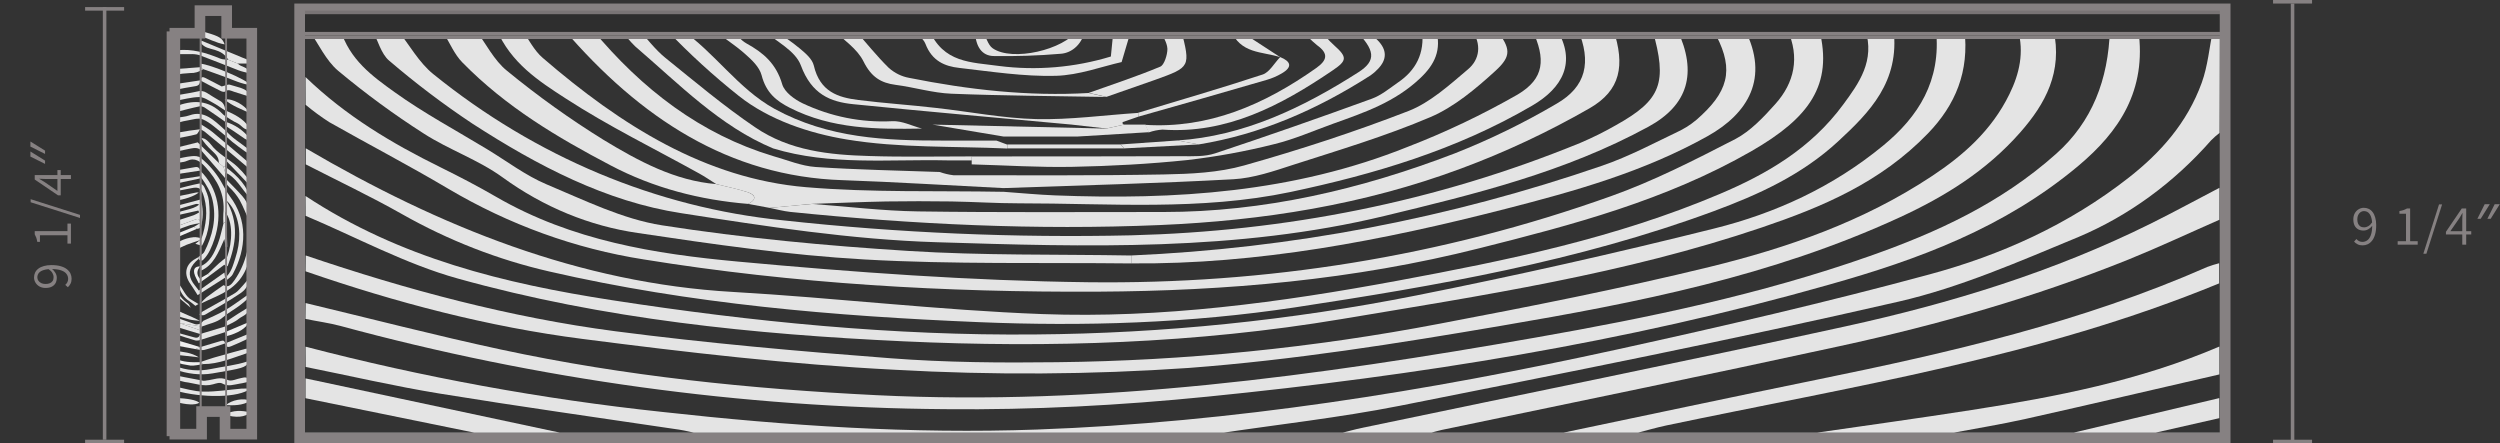 <svg xmlns="http://www.w3.org/2000/svg" fill="none" viewBox="0 0 705 125" height="125" width="705">
<rect x="0" y="0" width="705" height="125" fill="#333333" stroke="none"/>
<path fill="#868182" d="M20.192 78.611C20.192 79.144 20.091 79.608 19.888 80.002C19.685 80.397 19.435 80.728 19.136 80.995L18.4 80.338C18.656 80.125 18.859 79.869 19.008 79.57C19.147 79.272 19.216 78.968 19.216 78.659C19.216 78.147 19.067 77.683 18.768 77.266C18.469 76.84 17.973 76.504 17.28 76.258C16.587 76.002 15.653 75.874 14.48 75.874C13.648 75.874 12.939 75.965 12.352 76.147C11.755 76.317 11.301 76.579 10.992 76.93C10.683 77.282 10.528 77.72 10.528 78.243C10.528 78.584 10.629 78.893 10.832 79.171C11.024 79.448 11.296 79.672 11.648 79.843C11.989 80.002 12.389 80.082 12.848 80.082C13.307 80.082 13.707 80.013 14.048 79.874C14.389 79.725 14.656 79.507 14.848 79.219C15.029 78.93 15.12 78.562 15.12 78.115C15.12 77.773 15.008 77.4 14.784 76.995C14.549 76.589 14.16 76.2 13.616 75.826L14.592 75.794C15.019 76.115 15.365 76.504 15.632 76.963C15.888 77.41 16.016 77.859 16.016 78.306C16.016 78.893 15.899 79.405 15.664 79.843C15.419 80.28 15.061 80.616 14.592 80.85C14.123 81.085 13.541 81.203 12.848 81.203C12.208 81.203 11.643 81.069 11.152 80.802C10.661 80.525 10.283 80.162 10.016 79.715C9.739 79.266 9.6 78.776 9.6 78.243C9.6 77.731 9.701 77.266 9.904 76.85C10.107 76.424 10.416 76.056 10.832 75.746C11.237 75.437 11.749 75.197 12.368 75.026C12.976 74.845 13.68 74.754 14.48 74.754C15.515 74.754 16.4 74.861 17.136 75.075C17.861 75.288 18.448 75.576 18.896 75.939C19.344 76.301 19.675 76.712 19.888 77.171C20.091 77.629 20.192 78.109 20.192 78.611ZM20 68.7H19.024V66.348H11.264V68.204H10.512C10.437 67.746 10.341 67.346 10.224 67.004C10.096 66.663 9.952 66.354 9.792 66.076V65.18H19.024V63.052H20V68.7ZM22.56 61.466L8.64 57.034V56.17L22.56 60.602V61.466ZM20 50.481H13.024C12.757 50.481 12.437 50.47 12.064 50.449C11.691 50.427 11.371 50.411 11.104 50.401V50.465C11.339 50.593 11.568 50.726 11.792 50.865C12.016 51.003 12.256 51.147 12.512 51.297L16.192 53.841V47.953H17.12V55.089H16.368L9.792 50.625V49.377H20V50.481ZM8.576 41.342V39.902L12.704 42.478V43.406L8.576 41.342ZM8.576 44.158V42.718L12.704 45.294V46.222L8.576 44.158Z"></path>
<line stroke="#868182" y2="124.5" x2="24" y1="124.5" x1="35"></line>
<line stroke="#868182" y2="2.5" x2="24" y1="2.5" x1="35"></line>
<line stroke="#868182" y2="2" x2="29.5" y1="124" x1="29.5"></line>
<path fill="#E5E5E5" d="M63.474 79.361V78.296C65.162 77.029 65.697 74.858 66.355 72.835C67.871 68.198 68.011 63.572 65.837 59.132C65.291 58.103 64.591 57.201 63.771 56.47C67.426 62.677 66.616 68.869 64.221 74.985C63.955 75.118 63.856 75.204 63.825 75.177C63.6 74.985 63.375 74.767 63.262 74.645L59.049 77.791L58.599 77.258C59.67 76.231 60.732 75.182 61.826 74.187C62.456 73.612 63.15 73.122 64.077 72.388C65.531 68.315 65.792 62.48 63.406 59.648L63.856 62.416L62.983 62.949C62.94 62.062 62.94 61.174 62.983 60.287C63.537 54.692 61.182 50.737 58 47.186C56.501 45.498 54.971 44.327 52.747 45.355C51.689 45.844 50.451 45.786 49.299 45.972V44.907C50.883 44.604 52.45 44.2 54.062 44.04C54.885 43.955 55.916 43.976 56.551 44.492C59.138 46.539 61.328 49.214 62.974 52.339C63.495 53.388 64.098 54.377 64.775 55.294C69.938 62.049 69.487 70.056 65.742 77.12C65.319 78.1 64.27 78.632 63.474 79.361Z"></path>
<path fill="#E5E5E5" d="M49.367 33.254C50.739 33.02 52.162 32.994 53.472 32.52C57.523 31.05 60.305 33.845 63.176 36.433C64.032 37.205 64.824 38.099 65.715 38.812C66.989 39.845 68.344 40.729 69.622 41.745C69.833 41.945 70.003 42.197 70.12 42.485C70.237 42.773 70.297 43.087 70.298 43.406C69.883 43.161 69.451 42.959 69.06 42.672C67.871 41.815 66.678 40.952 65.517 40.01C64.68 39.339 63.924 38.519 63.078 37.881C61.178 36.406 59.359 34.607 57.28 33.702C55.929 33.105 54.151 33.792 52.58 34.026C51.496 34.186 50.438 34.559 49.367 34.836V33.254Z"></path>
<path fill="#E5E5E5" d="M49.367 105.851C52.027 106.383 54.691 106.884 57.356 107.379C57.649 107.391 57.942 107.365 58.23 107.299C60.201 107.113 62.065 106.101 64.189 107.139C65.234 107.672 66.742 106.815 68.038 106.607C68.862 106.463 69.744 106.011 70.604 107.533C69.451 107.789 68.511 108.066 67.561 108.193C65.936 108.444 64.351 109.109 62.659 108.14C61.979 107.752 60.93 108.14 60.093 108.369C57.37 109.168 54.768 108.034 52.121 107.725C51.188 107.537 50.267 107.268 49.367 106.921V105.851Z"></path>
<path fill="#E5E5E5" d="M49.367 58.168L56.668 56.231C57.248 58.488 57.315 60.886 56.861 63.183C56.686 64.152 56.289 64.514 55.538 64.53L54.66 63.998L56.42 62.933C56.483 61.788 55.97 61.586 55.187 61.868C53.242 62.566 51.306 63.284 49.367 63.998V62.401C51.122 61.836 52.882 61.293 54.633 60.692C55.154 60.47 55.661 60.205 56.15 59.898L55.947 59.366L49.367 60.841V60.308C51.523 59.079 54.075 59.297 56.159 57.727C55.837 57.508 55.455 57.449 55.097 57.562C53.184 58.094 51.275 58.685 49.367 59.249V58.168Z"></path>
<path fill="#E5E5E5" d="M49.367 14.196C49.511 14.196 49.654 14.196 49.817 14.196C54.102 13.664 58.144 14.888 62.146 16.538C62.839 16.826 63.631 16.751 64.396 16.847L67.039 17.912C68.002 19.035 69.739 18.636 70.797 20.813C69.321 20.409 68.276 20.212 67.277 19.834C63.582 18.423 59.908 16.906 56.2 15.532C55.344 15.303 54.465 15.215 53.589 15.271C52.193 15.234 50.798 15.271 49.403 15.271L49.367 14.196Z"></path>
<path fill="#E5E5E5" d="M49.367 109.029C52.036 109.53 54.7 110.403 57.379 110.44C60.939 110.493 64.504 109.908 68.069 109.593C68.826 109.53 69.586 109.593 70.59 109.593C67.439 112.213 57.041 112.314 49.367 110.126V109.029Z"></path>
<path fill="#E5E5E5" d="M56.861 67.176C58.09 63.487 58.662 59.755 57.613 55.826C56.879 53.106 56.24 52.584 53.917 53.079C52.405 53.404 50.883 53.649 49.367 53.931V53.399C51.649 52.829 53.926 52.195 56.231 51.743C56.504 51.764 56.768 51.862 57.003 52.027C57.238 52.193 57.436 52.422 57.581 52.696C58.144 53.915 58.752 55.23 58.905 56.582C59.4 61.027 59.139 65.371 56.956 69.3L55.088 68.767L56.411 67.703L56.861 67.176Z"></path>
<path fill="#E5E5E5" d="M49.367 103.2C52.636 104.476 56.123 104.771 59.512 104.057C62.96 103.333 66.472 103.03 69.865 101.896C69.969 101.858 70.113 102.029 70.239 102.098C69.082 103.738 68.538 103.833 59.976 105.292C56.339 105.915 52.846 105.383 49.367 104.227V103.2Z"></path>
<path fill="#E5E5E5" d="M57.302 90.487C59.391 89.487 61.538 88.635 63.55 87.442C65.801 86.101 67.957 84.456 70.37 82.79C70.217 83.322 70.203 83.891 69.974 84.115C69.173 84.884 68.335 85.595 67.462 86.245C65.931 87.384 64.311 88.225 62.794 89.54C61.164 90.961 58.869 91.291 56.861 92.1L50.244 91.036L49.344 90.503V89.439C51.145 90.067 52.945 90.684 54.746 91.329C55.194 91.509 55.678 91.526 56.134 91.376C56.59 91.226 56.998 90.916 57.302 90.487Z"></path>
<path fill="#E5E5E5" d="M49.367 26.914C51.451 26.552 53.548 26.28 55.614 25.807C56.523 25.52 57.489 25.655 58.315 26.185C59.526 26.999 60.786 27.697 62.024 28.447C62.473 28.664 62.852 29.041 63.11 29.527C63.367 30.012 63.49 30.58 63.46 31.151C62.322 30.417 61.21 29.592 60.03 28.963C58.851 28.335 57.487 27.366 56.218 27.366C53.922 27.409 51.635 28.069 49.349 28.474L49.367 26.914Z"></path>
<path fill="#E5E5E5" d="M63.474 34.319C61.673 33.047 59.846 31.753 58.005 30.529C57.525 30.146 56.958 29.949 56.38 29.965C54.03 30.449 51.703 31.088 49.367 31.668V30.071C54.183 28.181 58.819 27.942 62.924 32.291C63.1 32.448 63.285 32.59 63.478 32.717V34.314L63.474 34.319Z"></path>
<path fill="#E5E5E5" d="M63.474 50.226C61.29 47.692 59.094 45.163 56.92 42.618C55.947 41.484 54.795 41.687 53.638 41.916C52.211 42.198 50.789 42.507 49.367 42.805V41.74L55.754 40.143L61.709 45.956L63.032 47.021L63.483 48.618L63.474 50.226Z"></path>
<path fill="#E5E5E5" d="M56.443 94.192L63.501 92.063V93.66C61.182 94.395 58.869 95.145 56.546 95.853C56.077 96.038 55.577 96.091 55.088 96.008C53.175 95.475 51.284 94.81 49.389 94.192V93.66C51.086 94.129 52.778 94.613 54.484 95.06C55.25 95.273 56.087 95.539 56.443 94.192Z"></path>
<path fill="#E5E5E5" d="M57.298 19.493C56.192 20.272 54.92 20.656 53.634 20.6C52.205 20.667 50.78 20.828 49.367 21.085V19.488L56.42 18.955L57.298 19.493Z"></path>
<path fill="#E5E5E5" d="M49.366 37.513C50.716 37.29 52.067 37.05 53.417 36.843C54.412 36.688 55.411 36.582 56.41 36.454C56.059 36.949 55.771 37.774 55.353 37.886C53.372 38.418 51.36 38.716 49.357 39.1L49.366 37.513Z"></path>
<path fill="#E5E5E5" d="M49.367 23.731L56.42 22.666C56.443 23.731 55.97 24.172 55.11 24.3C53.193 24.593 51.279 24.971 49.367 25.317V23.731Z"></path>
<path fill="#E5E5E5" d="M49.367 112.207C53.008 112.356 55.349 112.819 56.209 113.559C55.196 114.299 52.472 114.182 49.367 113.267V112.207Z"></path>
<path fill="#E5E5E5" d="M49.367 63.998C51.306 63.29 53.242 62.571 55.187 61.868C55.965 61.586 56.483 61.788 56.42 62.933C55.499 63.05 54.583 63.228 53.679 63.465C52.225 63.928 50.802 64.53 49.367 65.062V63.998Z"></path>
<path fill="#E5E5E5" d="M56.443 94.198L49.389 92.069V90.471L50.289 91.004L56.465 93.133L56.443 94.198Z"></path>
<path fill="#E5E5E5" d="M56.443 48.107L49.389 49.172V48.107C51.09 47.816 52.795 47.52 54.502 47.218C55.272 47.095 56.096 46.792 56.443 48.107Z"></path>
<path fill="#EFEFEF" d="M57.307 102.673C56.096 102.833 54.872 103.205 53.674 103.093C52.223 102.883 50.784 102.565 49.367 102.141V101.076C51.64 102.167 54.025 102.199 56.42 102.141L57.307 102.673Z"></path>
<path fill="#E5E5E5" d="M49.367 55.523C51.37 55.102 53.373 54.681 55.376 54.277C55.602 54.255 55.829 54.255 56.055 54.277C54.903 55.304 51.874 56.332 49.367 56.587V55.523Z"></path>
<path fill="#E5E5E5" d="M49.367 50.753L56.42 49.688L56.87 50.22L49.376 51.817L49.367 50.753Z"></path>
<path fill="#EFEFEF" d="M49.367 95.784L54.8 97.381C55.344 97.541 55.884 97.733 56.425 97.914L55.097 98.446L49.367 97.381V95.784Z"></path>
<path fill="#E5E5E5" d="M49.367 98.962C51.644 99.229 53.944 99.399 56.055 100.767L49.367 100.022V98.962Z"></path>
<path fill="#E5E5E5" d="M49.367 87.309C50.996 88.012 52.63 88.709 54.255 89.439C54.984 89.763 55.7 90.141 56.42 90.503C55.407 90.37 54.381 90.322 53.386 90.088C52.036 89.769 50.685 89.311 49.367 88.912V87.309Z"></path>
<path fill="#EFEFEF" d="M49.367 66.116L54.66 63.987L55.538 64.519L49.367 67.181V66.116Z"></path>
<path fill="#E5E5E5" d="M49.367 80.948C50.158 82.898 51.433 84.517 53.022 85.59C53.35 85.808 53.526 86.372 53.773 86.777L49.367 83.05V80.948Z"></path>
<path fill="#E5E5E5" d="M63.032 80.415C64.527 81.304 65.369 80.048 66.183 78.935C67.781 76.634 68.957 73.966 69.636 71.099C69.895 70.301 70.196 69.522 70.536 68.767C70.77 74.176 68.839 78.467 65.175 81.209C62.51 83.2 59.359 84.248 56.425 85.718C56.965 85.064 57.545 84.459 58.162 83.907C59.751 82.688 61.394 81.57 63.032 80.415Z"></path>
<path fill="#E5E5E5" d="M63.032 47.042L61.709 45.978C61.763 44.21 60.664 43.374 59.71 42.432C58.588 41.418 57.579 40.239 56.708 38.924C57.076 38.935 57.44 39.02 57.784 39.174C58.367 39.548 58.897 40.027 59.355 40.596C61.452 43.454 64.472 44.721 66.908 46.984C67.939 47.962 68.906 49.029 69.802 50.178C70.188 50.757 70.383 51.481 70.351 52.217L63.793 45.323L63.478 47.016L63.032 47.042Z"></path>
<path fill="#E5E5E5" d="M56.442 36.448L56.609 35.016C57.815 35.815 58.918 36.411 59.895 37.22C63.14 39.882 66.341 42.661 69.568 45.376C70.207 45.908 70.707 46.467 70.343 47.617C68.542 46.1 66.782 44.615 65.017 43.145C62.56 41.112 60.102 39.078 57.631 37.071C57.253 36.819 56.855 36.61 56.442 36.448Z"></path>
<path fill="#E5E5E5" d="M67.003 17.907L64.361 16.842C63.42 15.245 62.11 14.532 60.548 14.063C59.139 13.643 57.537 13.483 56.497 11.934C56.663 11.7 56.785 11.449 56.83 11.471C59.081 12.386 61.331 13.329 63.55 14.26C65.198 14.947 66.854 15.596 68.502 16.31C69.2 16.613 70.077 16.645 70.509 17.907H67.003Z"></path>
<path fill="#E5E5E5" d="M56.442 22.677C56.672 21.527 57.28 21.66 57.964 22.016L62.528 24.38C63.487 24.167 64.27 23.693 64.887 23.906C66.809 24.572 68.983 24.683 70.487 26.515L70.279 27.239C68.842 26.785 67.408 26.328 65.976 25.871C65.143 25.599 64.365 25.083 63.455 25.807C63.163 26.041 62.515 25.807 62.105 25.599C60.21 24.662 58.337 23.651 56.456 22.671L56.442 22.677Z"></path>
<path fill="#E5E5E5" d="M57.298 19.493L56.42 18.961L56.546 17.96C59.287 18.173 69.294 22.251 70.716 24.013C68.015 23.645 65.936 22.629 63.793 21.825C61.651 21.021 59.463 20.27 57.298 19.493Z"></path>
<path fill="#E5E5E5" d="M57.307 102.673L56.407 102.141C57.726 101.704 59.031 101.214 60.364 100.831C63.272 99.99 66.215 99.191 69.11 98.398C69.618 98.308 70.131 98.252 70.645 98.233C70.257 98.904 70.114 99.436 69.87 99.516C65.743 100.863 61.687 102.699 57.307 102.673Z"></path>
<path fill="#E5E5E5" d="M70.122 78.616C70.122 80.793 68.902 81.954 67.75 82.736C64.509 84.924 61.124 86.814 57.78 88.768C57.531 88.881 57.263 88.928 56.997 88.904C56.73 88.88 56.472 88.786 56.24 88.629C56.525 88.326 56.834 88.055 57.163 87.82C60.201 86.096 63.271 84.456 66.278 82.656C67.102 82.167 67.759 81.256 68.47 80.527C69.046 79.904 69.573 79.249 70.122 78.616Z"></path>
<path fill="#E5E5E5" d="M70.527 62.933C69.546 60.724 68.682 58.424 67.538 56.342C66.728 55.018 65.766 53.834 64.68 52.824C63.969 52.099 63.429 51.392 63.474 50.22C65.112 51.924 66.8 53.558 68.371 55.347C69.226 56.307 69.87 57.501 70.246 58.823C70.622 60.145 70.718 61.556 70.527 62.933Z"></path>
<path fill="#E5E5E5" d="M63.473 32.722V31.125C67.29 32.642 69.645 34.426 70.414 36.491C68.893 36.896 68.105 35.299 66.984 34.772C65.778 34.229 64.639 33.435 63.473 32.722Z"></path>
<path fill="#E5E5E5" d="M63.474 34.319C66.181 35.074 68.641 36.755 70.545 39.153L70.316 39.685C69.889 39.547 69.472 39.369 69.069 39.153C67.543 38.147 66.062 37.023 64.509 36.092C63.843 35.687 63.447 35.235 63.474 34.33V34.319Z"></path>
<path fill="#E5E5E5" d="M63.347 12.519C60.84 12.088 58.752 10.848 56.492 10.15C56.87 8.622 57.55 8.99 58.162 9.165C61.844 10.235 62.744 10.762 63.347 12.519Z"></path>
<path fill="#E5E5E5" d="M63.032 47.042H63.483C67.052 49.401 70.171 53.223 70.356 55.682C68.042 53.18 66.476 49.864 63.478 48.634L63.032 47.042Z"></path>
<path fill="#E5E5E5" d="M63.348 116.897C65.963 115.556 68.115 115.774 70.523 116.243C69.357 117.68 66.346 117.93 63.348 116.897Z"></path>
<path fill="#E5E5E5" d="M70.239 31.801C67.989 30.736 65.621 29.964 63.348 28.075C65.445 27.601 69.379 29.757 70.239 31.801Z"></path>
<path fill="#E5E5E5" d="M63.478 92.079C63.672 91.547 63.739 90.738 64.081 90.482C66.084 89.103 68.132 87.863 70.504 86.383C70.054 88.885 68.348 89.045 67.259 89.955C66.17 90.865 64.743 91.371 63.473 92.052L63.478 92.079Z"></path>
<path fill="#E5E5E5" d="M63.694 114.267C65.242 112.766 68.776 112.138 70.675 113.016C68.267 114.438 65.972 114.294 63.694 114.267Z"></path>
<path fill="#E5E5E5" d="M55.093 98.43L56.42 97.898C58.392 97.312 60.364 96.743 62.331 96.141C62.916 95.96 63.339 96.024 63.469 96.838C61.529 97.466 59.603 98.191 57.618 98.67C56.839 98.872 55.948 98.531 55.093 98.43Z"></path>
<path fill="#E5E5E5" d="M63.473 96.844L70.225 94.097L70.477 94.395C70.225 94.81 70.027 95.428 69.708 95.598C68.231 96.349 66.719 96.987 65.206 97.632C64.472 97.94 63.748 98.068 63.469 96.844H63.473Z"></path>
<path fill="#EFEFEF" d="M63.473 93.665L70.144 90.844C69.541 92.478 67.12 94.006 63.699 94.847L63.478 93.66L63.473 93.665Z"></path>
<path fill="#E5E5E5" d="M55.092 86.25C54.547 85.813 54.021 85.334 53.449 84.956C52.62 84.46 51.898 83.744 51.342 82.864C50.785 81.984 50.408 80.964 50.239 79.883C51.653 81.368 52.297 83.774 54.214 84.674L55.979 85.739L55.092 86.25Z"></path>
<path fill="#E5E5E5" d="M56.442 93.139L50.267 91.009L56.883 92.074L56.442 93.139Z"></path>
<path fill="#E5E5E5" d="M56.861 50.22L56.411 49.688V48.091C61.601 53.058 62.816 60.42 60.462 67.431C59.756 69.529 58.932 71.589 57.428 73.143C56.798 73.803 56.425 73.553 55.979 72.994V72.462C56.546 71.972 57.329 71.621 57.649 70.961C59.9 66.484 61.129 61.746 59.94 56.459C59.391 54.016 58.18 52.094 56.861 50.22Z"></path>
<path fill="#E5E5E5" d="M63.037 62.938L63.91 62.406C63.964 64.805 64.021 67.206 64.081 69.609L63.608 69.651L63.284 67.399C61.592 71.275 60.133 74.895 56.564 76.375L56.42 75.124C59.121 74.107 60.408 71.451 61.47 68.65C62.159 66.835 62.528 64.849 63.037 62.938Z"></path>
<path fill="#E5E5E5" d="M55.992 72.478V73.01C53.661 75.001 52.958 76.881 53.958 78.967C54.448 79.995 55.254 80.809 56.087 81.948L63.289 76.854L63.474 78.307L55.731 83.221C55.016 82.114 54.381 81.033 53.67 80.027C51.869 77.535 52.202 74.895 54.61 73.287C55.056 73.005 55.542 72.749 55.992 72.478Z"></path>
<path fill="#EFEFEF" d="M58.626 77.248L59.076 77.78L56.055 79.91C55.551 78.845 54.993 78.014 54.786 77.088C54.489 75.757 55.106 75.124 56.429 75.118C55.592 76.183 55.29 77.248 56.321 78.557L58.626 77.248Z"></path>
<path fill="#E5E5E5" d="M56.443 67.703C55.155 68.145 53.854 68.539 52.585 69.039C51.649 69.406 50.744 69.912 49.826 70.354C50.159 69.529 50.316 68.262 50.852 67.964C52.03 67.384 53.276 67.025 54.548 66.899C55.304 66.787 56.1 67.064 56.884 67.165L56.443 67.703Z"></path>
<rect stroke-width="0.462" stroke="#868182" transform="rotate(-90 49.367 121.925)" height="7.211" width="111.969" y="121.925" x="49.367"></rect>
<rect stroke-width="0.462" stroke="#868182" transform="rotate(-90 56.578 115.592)" height="7.211" width="111.969" y="115.592" x="56.578"></rect>
<rect stroke-width="0.462" stroke="#868182" transform="rotate(-90 63.789 121.924)" height="7.211" width="111.969" y="121.924" x="63.789"></rect>
<path fill="#868182" d="M49.308 122.433H47.808V123.933H49.308V122.433ZM49.308 9.373V7.873H47.808V9.373H49.308ZM56.847 122.433V123.933H58.347V122.433H56.847ZM56.847 116.06V114.56H55.347V116.06H56.847ZM63.462 116.06H64.962V114.56H63.462V116.06ZM63.462 122.433H61.962V123.933H63.462V122.433ZM71 122.433V123.933H72.5V122.433H71ZM71 9.373H72.5V7.873H71V9.373ZM63.923 9.373H62.423V10.873H63.923V9.373ZM63.923 3H65.423V1.5H63.923V3ZM56.385 3V1.5H54.885V3H56.385ZM56.385 9.373V10.873H57.885V9.373H56.385ZM50.808 122.433L50.808 9.373H47.808L47.808 122.433H50.808ZM56.847 120.933H49.308V123.933H56.847V120.933ZM55.347 116.06V122.433H58.347V116.06H55.347ZM63.462 114.56H56.847V117.56H63.462V114.56ZM64.962 122.433V116.06H61.962V122.433H64.962ZM71 120.933H63.462V123.933H71V120.933ZM69.5 9.373V122.433H72.5V9.373H69.5ZM63.923 10.873H71V7.873H63.923V10.873ZM62.423 3V9.373H65.423V3H62.423ZM56.385 4.5H63.923V1.5H56.385V4.5ZM57.885 9.373V3H54.885V9.373H57.885ZM49.308 10.873H56.385V7.873H49.308V10.873Z"></path>
<rect fill="#868182" transform="rotate(-90 47 123)" height="2.308" width="114.142" y="123" x="47"></rect>
<rect stroke-width="3" stroke="#868182" height="121" width="543" y="2.5" x="84.5"></rect>
<rect stroke="#868182" fill-opacity="0.1" fill="black" transform="matrix(1 0 0 -1 85 9)" height="7" width="541" y="-0.5" x="0.5"></rect>
<rect stroke="#868182" height="112" width="541" y="10.5" x="85.5"></rect>
<g clip-path="url(#clip0_2031_15578)">
<path fill="#E4E4E4" d="M86.164 97.76C119.266 106.395 152.85 112.541 186.689 116.155C221.834 120.058 257.079 122.418 292.414 121.132C347.646 119.141 402.186 110.374 456.326 98.487C485.73 92.035 515.104 85.236 544.218 77.353C564.154 71.951 583.29 63.43 600.321 50.079C609.217 43.112 616.751 34.725 620.889 23.341C622.602 18.622 623.053 13.333 624.075 8.301L625.978 8.413C625.978 18.104 625.952 27.796 625.898 37.487C625.078 38.121 624.295 38.812 623.554 39.556C613.013 51.56 600.258 60.859 586.175 66.808C569.514 73.707 552.733 81.076 535.411 85.057C488.655 95.803 441.619 105.118 394.602 114.456C377.571 117.81 360.329 119.7 343.187 122.283C333.369 122.283 323.551 122.451 313.733 122.451C274.801 122.451 235.866 122.395 196.928 122.283C195.145 121.914 193.361 121.445 191.558 121.165C169.017 117.81 146.475 114.646 123.934 110.978C111.3 108.92 98.767 106.002 86.194 103.475L86.164 97.76Z"></path>
<path fill="#E4E4E4" d="M86.204 72.041C114.797 81.747 143.83 89.519 173.505 93.41C199.282 96.765 225.2 99.058 251.108 101.026C266.707 102.222 282.405 102.345 298.054 102.144C334.225 101.735 370.31 98.105 405.963 91.286C431.42 86.444 456.867 81.434 482.103 75.273C503.933 69.927 525.363 62.547 544.779 49.676C553.525 43.884 561.59 36.917 566.669 26.529C569.524 20.703 570.827 14.787 569.053 8.29H579.072C581.727 20.278 576.808 29.257 569.735 37.308C560.097 48.278 548.285 55.502 535.742 61.283C499.676 77.912 461.605 85.359 423.365 91.867C394.081 96.866 364.647 101.551 335.133 103.765C307.548 105.661 279.891 105.829 252.29 104.269C222.896 102.781 193.532 99.359 164.278 95.58C137.699 92.169 111.711 85.348 86.174 76.514L86.204 72.041Z"></path>
<path fill="#E4E4E4" d="M86.184 85.46C104.588 89.866 122.922 94.629 141.406 98.599C176.31 106.091 211.535 109.67 247.1 111.436C309.786 114.534 371.459 106.013 433.063 95.188C464.851 89.597 496.47 83.055 527.236 72.22C546.081 65.6 564.214 57.325 579.873 43.336C589.982 34.311 594.55 22.503 594.991 8.357H603.006C605.45 25.556 597.546 37.152 586.175 46.702C565.216 64.291 540.811 73.237 515.885 80.249C458.289 96.642 399.571 105.935 340.462 111.861C315.957 114.321 291.252 115.641 266.656 115.384C209.135 114.964 151.853 107.083 95.962 91.901C92.736 91.051 89.38 90.604 86.144 89.933L86.184 85.46Z"></path>
<path fill="#E4E4E4" d="M86.154 55.267C112.823 72.857 142.368 79.98 172.533 84.643C212.156 90.76 251.949 94.707 291.983 94.316C327.972 94.034 363.876 90.361 399.311 83.335C427.483 77.722 455.534 71.418 483.466 64.426C500.597 60.154 516.907 52.74 531.184 40.943C540.861 32.958 547.524 22.827 545.941 8.268H553.956C555.388 20.177 551.441 29.592 543.687 37.621C530.302 51.487 513.812 58.387 496.86 64.135C458.149 77.263 418.186 83.29 378.332 89.977C337.317 96.855 296.031 98.174 254.775 96.251C212.527 94.283 170.299 90.044 129.113 78.549C114.426 74.479 100.49 66.897 86.184 60.858L86.154 55.267Z"></path>
<path fill="#E4E4E4" d="M86.154 21.72C97.495 32.679 110.529 40.428 124.144 47.138C129.464 49.765 134.754 52.516 139.923 55.513C161.282 67.881 184.665 71.605 208.049 73.763C240.859 76.793 273.8 79.175 306.71 79.589C356.943 80.215 406.374 72.443 454.352 55.301C466.374 51.018 477.926 45.102 489.417 39.187C493.654 36.95 497.331 33.048 500.697 29.279C505.977 23.341 507.61 16.252 504.054 8.335L513.01 8.234C517.018 24.012 510.155 33.26 493.975 42.586C469.821 56.464 443.502 63.397 417.144 70.017C381.708 78.963 345.822 82.049 309.586 82.25C266.707 82.463 224.018 80.047 181.55 73.159C162.219 70.132 143.51 63.358 126.268 53.142C115.248 46.612 103.937 40.73 92.816 34.423C90.522 32.943 88.308 31.315 86.184 29.548L86.154 21.72Z"></path>
<path fill="#E4E4E4" d="M533.979 8.223C535.772 23.051 527.226 31.65 518.4 39.824C508.101 49.363 495.828 54.898 483.335 59.528C444.875 73.74 405.061 80.606 365.118 86.69C335.463 91.163 305.658 92.091 275.883 90.838C235.289 89.15 194.734 85.739 154.84 76.547C140.454 73.246 126.526 67.82 113.424 60.411C104.518 55.368 95.301 51.018 86.224 46.355V41.815C124.014 63.978 163.516 79.868 206.706 82.329C235.76 83.995 264.813 87.484 293.867 88.568C327.579 89.832 361.05 85.303 394.281 79.13C425.018 73.427 455.674 67.121 484.978 54.697C498.183 49.106 510.616 41.949 519.793 29.469C524.241 23.431 528.809 17.113 526.004 8.301L533.979 8.223Z"></path>
<path fill="#E4E4E4" d="M112.001 8.301C115.378 12.562 118.183 17.694 122.21 20.915C151.118 44.291 185.141 58.527 220.692 62.122C253.358 65.696 286.186 67.111 319.003 66.36C362.463 65.242 404.811 57.012 445.726 40.26C449.145 38.804 452.49 37.139 455.744 35.273C468.488 28.161 470.271 23.375 465.973 8.346H472.986C478.757 20.646 475.992 29.671 464.861 35.732C441.268 48.591 415.881 54.742 390.484 60.881C348.727 70.945 306.329 69.625 264.092 68.306C240.047 67.557 216.003 63.833 192.139 60.12C170.93 56.866 151.654 46.769 133.251 34.882C125.103 29.473 117.248 23.532 109.727 17.09C107.473 15.19 106.521 11.332 104.979 8.379L112.001 8.301Z"></path>
<path fill="#E4E4E4" d="M217.005 58.622L210.994 57.504C213.779 56.039 212.807 54.797 210.673 54.149C207.818 53.232 204.883 52.662 201.977 51.913C200.384 50.917 198.831 49.833 197.198 48.938C184.575 41.927 171.591 35.608 159.409 27.691C151.955 22.872 144.041 17.75 140.023 8.245H147.036C149.04 10.963 150.593 14.239 153.047 16.319C175.088 35.329 198.942 50.392 227.294 52.785C245.818 54.35 264.482 53.735 283.087 54.093C287.896 54.44 292.704 54.909 297.523 55.099C331.315 56.419 364.787 54.339 396.966 41.412C407.617 37.305 417.995 32.365 428.024 26.629C435.507 22.156 435.988 16.733 432.031 8.256L438.964 8.178C444.664 17.549 440.637 24.795 432.081 29.782C410.622 42.34 387.429 49.162 363.885 54.149C338.539 59.483 312.791 57.325 287.224 57.336C280.923 57.336 274.621 56.911 268.309 56.81C262.178 56.721 256.047 56.721 249.916 56.81C242.963 56.945 236.02 57.258 229.077 57.492L217.005 58.622Z"></path>
<path fill="#E4E4E4" d="M217.005 58.622L229.027 57.504C238.975 58.242 248.914 59.472 258.862 59.617C281.954 59.953 305.037 59.774 328.13 59.785C356.382 59.785 383.662 53.456 410.231 43.257C420.09 39.373 429.683 34.694 438.934 29.257C447.319 24.437 448.842 17.515 444.945 8.245L454.963 8.312C458.299 18.455 457.047 25.466 448.281 30.521C436.602 37.223 424.477 42.91 412.014 47.529C384.503 57.761 356.151 62.223 327.088 63.464C292.203 64.951 257.54 63.285 222.896 59.763C220.922 59.55 218.968 59.013 217.005 58.622Z"></path>
<path fill="#E4E4E4" d="M414.98 8.301L421.992 8.368C425.94 13.646 426.391 15.715 421.682 20.009C416.102 25.108 410.02 30.185 403.398 33.014C390.825 38.37 377.751 42.273 364.817 46.433C359.247 48.245 353.516 50.235 347.786 50.548C326.186 51.733 304.566 52.27 282.946 53.042C267.829 52.293 252.721 51.331 237.593 50.805C205.624 49.788 180.488 33.305 158.948 8.223H166.963C181.089 25.287 197.719 37.901 217.987 44.007C221.994 45.125 225.941 46.813 230.009 47.093C241.65 47.876 253.332 48.077 265.003 48.502C266.264 48.956 267.563 49.264 268.88 49.419C288.637 49.419 308.403 49.564 328.15 49.195C335.754 49.05 343.578 48.714 350.891 46.645C366.51 42.24 382.029 37.185 397.247 31.281C403.258 28.933 408.708 24.012 413.938 19.573C417.314 16.777 417.885 12.45 414.98 8.301Z"></path>
<path fill="#E4E4E4" d="M95.962 8.212C98.527 16.822 105.039 21.508 111.22 25.947C119.586 31.952 128.632 36.783 137.388 42.094C142.929 45.449 148.248 49.508 154.089 51.968C164.779 56.441 175.559 61.798 186.709 63.542C209.752 67.143 232.964 69.301 256.177 70.766C277.076 72.085 298.064 71.683 319.003 72.052V74.288C293.957 73.998 268.81 74.59 243.794 73.17C222.415 71.951 201.086 68.887 179.847 65.7C166.265 63.735 153.254 58.385 141.776 50.045C134.864 45.024 126.659 42.273 119.475 37.644C111.119 32.301 103.062 26.393 95.351 19.953C91.915 17.068 89.761 12.271 87.026 8.335L95.962 8.212Z"></path>
<path fill="#E4E4E4" d="M319.003 74.277V72.041C364.083 70.083 408.741 61.568 451.847 46.713C459.441 44.107 466.695 40.227 474.028 36.716C476.139 35.62 478.099 34.192 479.849 32.477C488.074 24.795 488.866 18.455 482.995 8.234H492.011C499.024 21.988 493.013 31.997 481.492 38.426C463.459 48.491 444.073 53.903 424.627 58.89C389.873 67.814 354.869 74.602 319.003 74.277Z"></path>
<path fill="#E4E4E4" d="M201.967 51.912C204.873 52.639 207.808 53.21 210.663 54.149C212.797 54.842 213.769 56.084 210.984 57.504C197.459 56.385 184.405 53.087 172.082 46.578C157.185 38.751 142.648 30.14 130.375 17.594C128.151 15.357 126.779 12.002 125.016 9.162L134.032 8.256C136.968 12.215 139.342 17.046 142.949 19.942C151.656 27.09 160.765 33.608 170.219 39.455C180.087 45.438 190.366 50.984 201.967 51.912Z"></path>
<path fill="#E4E4E4" d="M404.961 8.301C406.554 14.06 404.621 18.119 400.623 21.933C393.41 28.832 384.674 31.751 375.958 34.882C370.418 36.872 364.937 39.299 359.277 40.663C351.212 42.694 343.046 44.188 334.822 45.136C324.072 46.254 313.252 46.836 302.442 47.048C292.975 47.238 283.497 46.612 274.02 46.355C274.02 45.986 274.02 45.617 274.02 45.237V44.118C293.756 44.118 313.503 44.118 333.249 44.051C336.395 44.051 339.701 44.219 342.656 43.246C357.454 38.337 372.181 33.182 386.858 27.837C389.493 26.886 391.867 24.907 394.241 23.252C399.191 19.897 401.865 15.1 400.994 8.368L404.961 8.301Z"></path>
<path fill="#E4E4E4" d="M218.007 41.848C203.039 35.631 191.468 23.677 179.105 13.065C177.624 11.594 176.254 9.989 175.008 8.268H180.017C182.511 10.951 184.786 13.993 187.561 16.252C195.866 22.961 204.111 29.905 212.867 35.843C222.655 42.553 233.906 43.671 245.107 43.995C254.744 44.32 264.392 44.096 274.04 44.107V45.225C271.716 45.225 269.401 45.225 267.077 45.225C250.677 44.856 234.136 46.746 218.007 41.848Z"></path>
<path fill="#E4E4E4" d="M240.959 8.301C244.175 11.947 247.221 15.793 250.657 19.159C252.316 20.62 254.281 21.582 256.367 21.955C273.108 25.31 289.969 27.211 307.011 26.227L312.02 27.345C297.443 27.076 282.866 27.009 268.309 26.428C263.03 26.215 257.81 24.605 252.53 23.923C248.453 23.386 245.718 21.765 243.514 17.337C241.72 13.702 237.903 11.298 234.988 8.391L240.959 8.301Z"></path>
<path fill="#E4E4E4" d="M191.969 8.234C201.466 14.675 208.088 25.008 218.428 30.699C233.716 39.053 249.735 39.645 266.045 39.645H280.993L283.998 40.764C283.998 41.121 283.998 41.468 283.998 41.882C268.92 41.188 253.672 41.792 238.835 39.343C228.246 37.599 216.865 33.831 208.339 27.043C201.185 21.369 194.386 15.155 187.991 8.446L191.969 8.234Z"></path>
<path fill="#E4E4E4" d="M321.006 32.902C319.534 33.417 318.061 33.909 316.588 34.434C316.544 34.576 316.544 34.729 316.588 34.87C316.706 34.984 316.842 35.072 316.989 35.128L311.98 36.246C308.694 35.888 305.408 35.486 302.122 35.128C281.614 33.227 261.046 31.449 240.598 29.38C234.146 28.731 228.867 26.584 225.861 18.488C224.258 14.172 218.768 11.667 215.031 8.335L218.037 8.245C220.561 10.046 223.196 11.689 225.581 13.702C227.113 14.988 229.047 16.61 229.488 18.466C231.231 25.936 236.421 27.49 242.041 28.195C249.314 29.123 256.638 29.581 263.921 30.431C273.359 31.471 282.776 33.361 292.233 33.585C301.691 33.808 311.459 32.466 321.067 31.829L321.006 32.902Z"></path>
<path fill="#E4E4E4" d="M259.984 36.257C247.301 36.481 234.668 36.447 222.726 30.398C218.878 28.441 216.033 26.115 214.771 21.217C214.16 18.88 211.946 16.822 210.072 15.178C207.227 12.673 204.061 10.638 201.056 8.391L205.985 8.223C207.508 9.598 208.86 11.332 210.563 12.282C215.162 14.82 218.868 17.873 220.582 23.766C221.263 26.059 224.108 28.06 226.362 29.145C234.319 32.9 242.929 34.62 251.559 34.177C254.344 34.021 257.179 35.508 259.984 36.257Z"></path>
<path fill="#E4E4E4" d="M371.9 8.212C373.333 9.732 374.665 11.387 376.208 12.763C379.975 16.118 379.865 17.09 375.918 19.774C361.13 29.838 345.862 37.823 327.829 36.548C326.509 36.629 325.203 36.896 323.942 37.342L322.94 35.206C340.713 36.324 356.412 29.615 371.129 19.215C374.134 17.09 374.856 15.212 371.399 12.741C369.808 11.418 368.314 9.955 366.931 8.368L371.9 8.212Z"></path>
<path fill="#E4E4E4" d="M261.938 8.234C265.945 17.84 273.89 17.515 281.694 18.6C292.273 19.959 302.986 19.056 313.262 15.939C313.543 13.177 313.783 10.716 314.024 8.256H319.033L316.298 17.504C310.868 18.712 304.276 21.217 297.683 21.384C288.667 21.608 279.54 20.188 270.493 19.148C266.486 18.701 262.829 17.236 260.976 12.36C260.335 10.683 258.381 9.621 257.029 8.268L261.938 8.234Z"></path>
<path fill="#E4E4E4" d="M332.037 39.612C350.591 38.382 367.192 30.521 383.031 20.401C388.28 17.046 387.79 14.082 382.029 8.335L385.034 8.268C386.207 9.308 387.439 10.269 388.541 11.399C391.156 14.071 391.176 16.811 388.541 19.483C387.93 20.142 387.258 20.727 386.537 21.228C371.409 30.945 355.39 37.912 338.038 40.73L332.037 39.612Z"></path>
<path fill="#E4E4E4" d="M312.03 27.311L307.021 26.193C313.763 23.789 320.576 21.563 327.208 18.79C328.32 18.32 329.212 15.435 329.212 13.791C329.131 11.924 327.819 10.113 327.038 8.279H333.049C335.744 18.902 335.744 18.913 325.775 22.503C321.157 24.102 316.588 25.701 312.03 27.311Z"></path>
<path fill="#E4E4E4" d="M276.985 8.301C277.987 10.113 278.518 12.629 279.931 13.613C285.471 17.459 299.968 14.082 303.975 8.402L305.979 8.335C305.683 10.179 304.837 11.858 303.578 13.098C302.32 14.339 300.723 15.068 299.046 15.167C292.825 15.704 286.563 15.894 280.332 15.805C276.815 15.805 275.152 12.998 274.992 9.151L276.985 8.301Z"></path>
<path fill="#E4E4E4" d="M349.008 8.301L361.03 16.129C355.941 14.463 349.729 15.279 347.004 8.301H349.008Z"></path>
<path fill="#E4E4E4" d="M625.858 61.977C617.342 65.712 608.907 69.67 600.301 73.159C573.782 83.838 546.522 91.588 518.891 97.593C481.492 105.745 444.033 113.416 406.554 121.243C405.412 121.478 404.29 121.847 403.158 122.149H378.062C380.065 121.668 381.949 121.109 383.912 120.696C429.416 111.168 474.99 101.987 520.424 92.035C550.038 85.549 579.132 76.682 606.833 62.894C613.215 59.718 619.496 56.285 625.868 52.964L625.858 61.977Z"></path>
<path fill="#E4E4E4" d="M440.026 122.183C464.2 117.128 488.365 111.973 512.559 107.031C549.878 99.415 586.967 90.883 622.442 75.284C623.544 74.869 624.664 74.518 625.798 74.233C625.798 76.134 625.798 78.023 625.798 79.913C575.375 100.69 522.337 108.943 469.891 119.98C466.955 120.606 464.06 121.456 461.145 122.216L440.026 122.183Z"></path>
<path fill="#E4E4E4" d="M511.046 122.194C526.074 120.013 541.042 117.956 556.019 115.619C579.753 111.917 603.336 107.366 625.858 97.727V105.588C607.644 109.781 589.441 114.053 571.207 118.135C564.194 119.7 557.181 120.83 550.118 122.16L511.046 122.194Z"></path>
<path fill="#E4E4E4" d="M584.051 122.172L625.828 112.264C625.828 114.143 625.828 116.032 625.828 117.922L607.093 122.183L584.051 122.172Z"></path>
<path fill="#E4E4E4" d="M321.007 32.902V31.784C332.708 28.25 344.44 24.851 356.071 21.015C357.985 20.389 359.377 17.784 361.01 16.095C364.016 17.314 364.587 18.88 361.431 20.714C360.101 21.49 358.696 22.094 357.243 22.514C345.174 26.033 333.096 29.495 321.007 32.902Z"></path>
<path fill="#E4E4E4" d="M332.037 39.612L338.048 40.73L317.009 41.848L316.007 40.73L332.037 39.612Z"></path>
<path fill="#E4E4E4" d="M315.997 40.73L316.999 41.848H284.038C284.038 41.49 284.038 41.144 284.038 40.73H304.075H315.997Z"></path>
<path fill="#E4E4E4" d="M323.02 35.139L324.022 37.275L303.985 38.494H282.946L262.959 35.139L311.93 36.257L316.939 35.139H323.02Z"></path>
<path fill="#E4E4E4" d="M86.154 106.706L158.948 122.227H134.844L86.154 112.297V106.706Z"></path>
</g>
<line stroke="#868182" y2="0.5" x2="652" y1="0.5" x1="641"></line>
<line stroke="#868182" y2="124.5" x2="652" y1="124.5" x1="641"></line>
<line stroke="#868182" y2="125" x2="646.5" y1="1" x1="646.5"></line>
<path fill="#868182" d="M666.232 69.192C665.699 69.192 665.235 69.091 664.84 68.888C664.445 68.685 664.115 68.435 663.848 68.136L664.504 67.4C664.717 67.656 664.973 67.859 665.272 68.008C665.571 68.147 665.875 68.216 666.184 68.216C666.696 68.216 667.16 68.067 667.576 67.768C668.003 67.469 668.339 66.973 668.584 66.28C668.84 65.587 668.968 64.653 668.968 63.48C668.968 62.648 668.877 61.939 668.696 61.352C668.525 60.755 668.264 60.301 667.912 59.992C667.56 59.683 667.123 59.528 666.6 59.528C666.259 59.528 665.949 59.629 665.672 59.832C665.395 60.024 665.171 60.296 665 60.648C664.84 60.989 664.76 61.389 664.76 61.848C664.76 62.307 664.829 62.707 664.968 63.048C665.117 63.389 665.336 63.656 665.624 63.848C665.912 64.029 666.28 64.12 666.728 64.12C667.069 64.12 667.443 64.008 667.848 63.784C668.253 63.549 668.643 63.16 669.016 62.616L669.048 63.592C668.728 64.019 668.339 64.365 667.88 64.632C667.432 64.888 666.984 65.016 666.536 65.016C665.949 65.016 665.437 64.899 665 64.664C664.563 64.419 664.227 64.061 663.992 63.592C663.757 63.123 663.64 62.541 663.64 61.848C663.64 61.208 663.773 60.643 664.04 60.152C664.317 59.661 664.68 59.283 665.128 59.016C665.576 58.739 666.067 58.6 666.6 58.6C667.112 58.6 667.576 58.701 667.992 58.904C668.419 59.107 668.787 59.416 669.096 59.832C669.405 60.237 669.645 60.749 669.816 61.368C669.997 61.976 670.088 62.68 670.088 63.48C670.088 64.515 669.981 65.4 669.768 66.136C669.555 66.861 669.267 67.448 668.904 67.896C668.541 68.344 668.131 68.675 667.672 68.888C667.213 69.091 666.733 69.192 666.232 69.192ZM676.142 69V68.024H678.494V60.264H676.638V59.512C677.097 59.437 677.497 59.341 677.838 59.224C678.179 59.096 678.489 58.952 678.766 58.792H679.662V68.024H681.79V69H676.142ZM683.377 71.56L687.809 57.64H688.673L684.241 71.56H683.377ZM694.362 69V62.024C694.362 61.757 694.373 61.437 694.394 61.064C694.415 60.691 694.431 60.371 694.442 60.104H694.378C694.25 60.339 694.117 60.568 693.978 60.792C693.839 61.016 693.695 61.256 693.546 61.512L691.002 65.192H696.89V66.12H689.754V65.368L694.218 58.792H695.466V69H694.362ZM703.501 57.576H704.941L702.365 61.704H701.437L703.501 57.576ZM700.685 57.576H702.125L699.549 61.704H698.621L700.685 57.576Z"></path>
<defs>
<clipPath id="clip0_2031_15578">
<rect transform="translate(86 11)" fill="white" height="111" width="541"></rect>
</clipPath>
</defs>
</svg>
